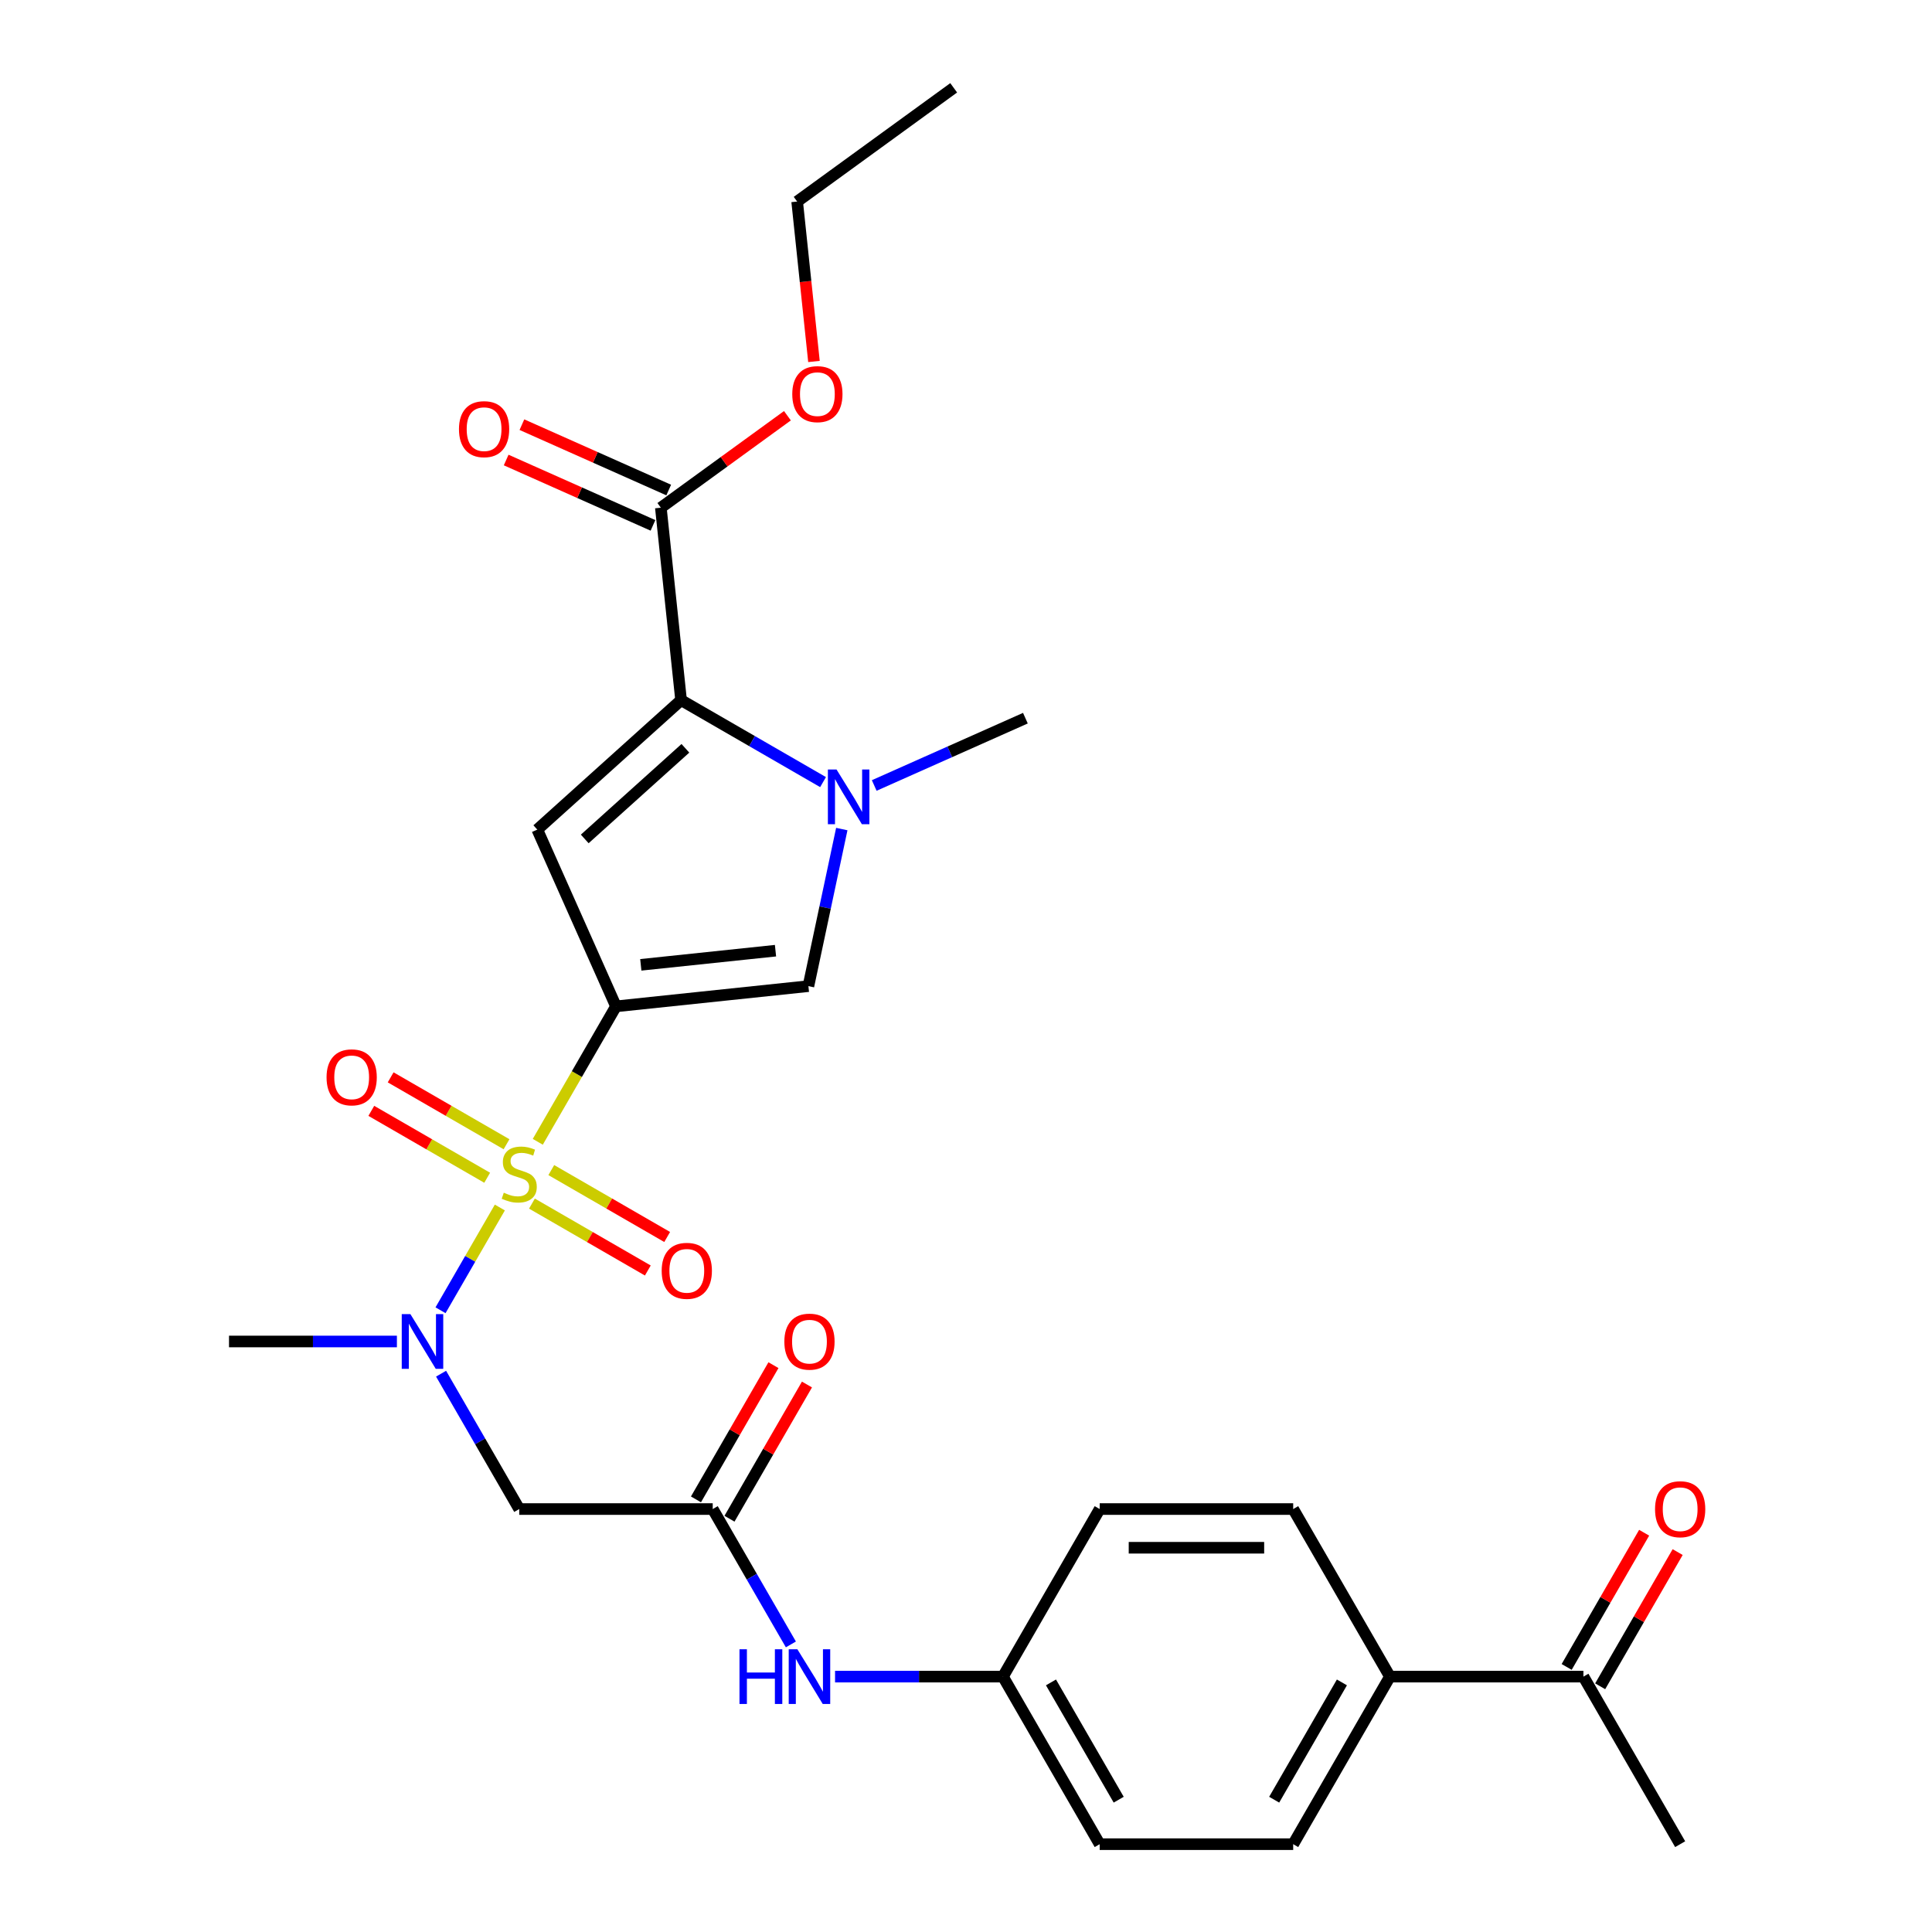 <?xml version='1.0' encoding='iso-8859-1'?>
<svg version='1.1' baseProfile='full'
              xmlns='http://www.w3.org/2000/svg'
                      xmlns:rdkit='http://www.rdkit.org/xml'
                      xmlns:xlink='http://www.w3.org/1999/xlink'
                  xml:space='preserve'
width='1000px' height='1000px' viewBox='0 0 1000 1000'>
<!-- END OF HEADER -->
<rect style='opacity:1.0;fill:#FFFFFF;stroke:none' width='1000' height='1000' x='0' y='0'> </rect>
<path class='bond-0' d='M 278.354,590.997 L 298.593,555.943' style='fill:none;fill-rule:evenodd;stroke:#CCCC00;stroke-width:6px;stroke-linecap:butt;stroke-linejoin:miter;stroke-opacity:1' />
<path class='bond-0' d='M 298.593,555.943 L 318.831,520.889' style='fill:none;fill-rule:evenodd;stroke:#000000;stroke-width:6px;stroke-linecap:butt;stroke-linejoin:miter;stroke-opacity:1' />
<path class='bond-5' d='M 258.72,625.004 L 243.367,651.597' style='fill:none;fill-rule:evenodd;stroke:#CCCC00;stroke-width:6px;stroke-linecap:butt;stroke-linejoin:miter;stroke-opacity:1' />
<path class='bond-5' d='M 243.367,651.597 L 228.013,678.19' style='fill:none;fill-rule:evenodd;stroke:#0000FF;stroke-width:6px;stroke-linecap:butt;stroke-linejoin:miter;stroke-opacity:1' />
<path class='bond-9' d='M 275.333,622.981 L 305.322,640.296' style='fill:none;fill-rule:evenodd;stroke:#CCCC00;stroke-width:6px;stroke-linecap:butt;stroke-linejoin:miter;stroke-opacity:1' />
<path class='bond-9' d='M 305.322,640.296 L 335.311,657.61' style='fill:none;fill-rule:evenodd;stroke:#FF0000;stroke-width:6px;stroke-linecap:butt;stroke-linejoin:miter;stroke-opacity:1' />
<path class='bond-9' d='M 285.348,605.635 L 315.337,622.949' style='fill:none;fill-rule:evenodd;stroke:#CCCC00;stroke-width:6px;stroke-linecap:butt;stroke-linejoin:miter;stroke-opacity:1' />
<path class='bond-9' d='M 315.337,622.949 L 345.326,640.264' style='fill:none;fill-rule:evenodd;stroke:#FF0000;stroke-width:6px;stroke-linecap:butt;stroke-linejoin:miter;stroke-opacity:1' />
<path class='bond-10' d='M 262.18,592.259 L 232.191,574.945' style='fill:none;fill-rule:evenodd;stroke:#CCCC00;stroke-width:6px;stroke-linecap:butt;stroke-linejoin:miter;stroke-opacity:1' />
<path class='bond-10' d='M 232.191,574.945 L 202.202,557.631' style='fill:none;fill-rule:evenodd;stroke:#FF0000;stroke-width:6px;stroke-linecap:butt;stroke-linejoin:miter;stroke-opacity:1' />
<path class='bond-10' d='M 252.165,609.606 L 222.176,592.291' style='fill:none;fill-rule:evenodd;stroke:#CCCC00;stroke-width:6px;stroke-linecap:butt;stroke-linejoin:miter;stroke-opacity:1' />
<path class='bond-10' d='M 222.176,592.291 L 192.187,574.977' style='fill:none;fill-rule:evenodd;stroke:#FF0000;stroke-width:6px;stroke-linecap:butt;stroke-linejoin:miter;stroke-opacity:1' />
<path class='bond-1' d='M 318.831,520.889 L 278.097,429.399' style='fill:none;fill-rule:evenodd;stroke:#000000;stroke-width:6px;stroke-linecap:butt;stroke-linejoin:miter;stroke-opacity:1' />
<path class='bond-4' d='M 318.831,520.889 L 418.431,510.421' style='fill:none;fill-rule:evenodd;stroke:#000000;stroke-width:6px;stroke-linecap:butt;stroke-linejoin:miter;stroke-opacity:1' />
<path class='bond-4' d='M 331.677,499.399 L 401.397,492.071' style='fill:none;fill-rule:evenodd;stroke:#000000;stroke-width:6px;stroke-linecap:butt;stroke-linejoin:miter;stroke-opacity:1' />
<path class='bond-2' d='M 278.097,429.399 L 352.522,362.386' style='fill:none;fill-rule:evenodd;stroke:#000000;stroke-width:6px;stroke-linecap:butt;stroke-linejoin:miter;stroke-opacity:1' />
<path class='bond-2' d='M 302.663,434.232 L 354.76,387.323' style='fill:none;fill-rule:evenodd;stroke:#000000;stroke-width:6px;stroke-linecap:butt;stroke-linejoin:miter;stroke-opacity:1' />
<path class='bond-7' d='M 352.522,362.386 L 342.053,262.786' style='fill:none;fill-rule:evenodd;stroke:#000000;stroke-width:6px;stroke-linecap:butt;stroke-linejoin:miter;stroke-opacity:1' />
<path class='bond-28' d='M 352.522,362.386 L 389.265,383.6' style='fill:none;fill-rule:evenodd;stroke:#000000;stroke-width:6px;stroke-linecap:butt;stroke-linejoin:miter;stroke-opacity:1' />
<path class='bond-28' d='M 389.265,383.6 L 426.009,404.814' style='fill:none;fill-rule:evenodd;stroke:#0000FF;stroke-width:6px;stroke-linecap:butt;stroke-linejoin:miter;stroke-opacity:1' />
<path class='bond-3' d='M 435.711,429.124 L 427.071,469.773' style='fill:none;fill-rule:evenodd;stroke:#0000FF;stroke-width:6px;stroke-linecap:butt;stroke-linejoin:miter;stroke-opacity:1' />
<path class='bond-3' d='M 427.071,469.773 L 418.431,510.421' style='fill:none;fill-rule:evenodd;stroke:#000000;stroke-width:6px;stroke-linecap:butt;stroke-linejoin:miter;stroke-opacity:1' />
<path class='bond-21' d='M 452.497,406.564 L 491.62,389.145' style='fill:none;fill-rule:evenodd;stroke:#0000FF;stroke-width:6px;stroke-linecap:butt;stroke-linejoin:miter;stroke-opacity:1' />
<path class='bond-21' d='M 491.62,389.145 L 530.743,371.727' style='fill:none;fill-rule:evenodd;stroke:#000000;stroke-width:6px;stroke-linecap:butt;stroke-linejoin:miter;stroke-opacity:1' />
<path class='bond-6' d='M 228.303,711.015 L 248.53,746.049' style='fill:none;fill-rule:evenodd;stroke:#0000FF;stroke-width:6px;stroke-linecap:butt;stroke-linejoin:miter;stroke-opacity:1' />
<path class='bond-6' d='M 248.53,746.049 L 268.756,781.083' style='fill:none;fill-rule:evenodd;stroke:#000000;stroke-width:6px;stroke-linecap:butt;stroke-linejoin:miter;stroke-opacity:1' />
<path class='bond-24' d='M 205.438,694.352 L 161.986,694.352' style='fill:none;fill-rule:evenodd;stroke:#0000FF;stroke-width:6px;stroke-linecap:butt;stroke-linejoin:miter;stroke-opacity:1' />
<path class='bond-24' d='M 161.986,694.352 L 118.534,694.352' style='fill:none;fill-rule:evenodd;stroke:#000000;stroke-width:6px;stroke-linecap:butt;stroke-linejoin:miter;stroke-opacity:1' />
<path class='bond-8' d='M 268.756,781.083 L 368.905,781.083' style='fill:none;fill-rule:evenodd;stroke:#000000;stroke-width:6px;stroke-linecap:butt;stroke-linejoin:miter;stroke-opacity:1' />
<path class='bond-14' d='M 346.127,253.637 L 308.133,236.722' style='fill:none;fill-rule:evenodd;stroke:#000000;stroke-width:6px;stroke-linecap:butt;stroke-linejoin:miter;stroke-opacity:1' />
<path class='bond-14' d='M 308.133,236.722 L 270.14,219.806' style='fill:none;fill-rule:evenodd;stroke:#FF0000;stroke-width:6px;stroke-linecap:butt;stroke-linejoin:miter;stroke-opacity:1' />
<path class='bond-14' d='M 337.98,271.935 L 299.987,255.02' style='fill:none;fill-rule:evenodd;stroke:#000000;stroke-width:6px;stroke-linecap:butt;stroke-linejoin:miter;stroke-opacity:1' />
<path class='bond-14' d='M 299.987,255.02 L 261.993,238.104' style='fill:none;fill-rule:evenodd;stroke:#FF0000;stroke-width:6px;stroke-linecap:butt;stroke-linejoin:miter;stroke-opacity:1' />
<path class='bond-20' d='M 342.053,262.786 L 374.812,238.985' style='fill:none;fill-rule:evenodd;stroke:#000000;stroke-width:6px;stroke-linecap:butt;stroke-linejoin:miter;stroke-opacity:1' />
<path class='bond-20' d='M 374.812,238.985 L 407.571,215.185' style='fill:none;fill-rule:evenodd;stroke:#FF0000;stroke-width:6px;stroke-linecap:butt;stroke-linejoin:miter;stroke-opacity:1' />
<path class='bond-11' d='M 368.905,781.083 L 389.132,816.117' style='fill:none;fill-rule:evenodd;stroke:#000000;stroke-width:6px;stroke-linecap:butt;stroke-linejoin:miter;stroke-opacity:1' />
<path class='bond-11' d='M 389.132,816.117 L 409.359,851.15' style='fill:none;fill-rule:evenodd;stroke:#0000FF;stroke-width:6px;stroke-linecap:butt;stroke-linejoin:miter;stroke-opacity:1' />
<path class='bond-15' d='M 377.578,786.09 L 397.632,751.357' style='fill:none;fill-rule:evenodd;stroke:#000000;stroke-width:6px;stroke-linecap:butt;stroke-linejoin:miter;stroke-opacity:1' />
<path class='bond-15' d='M 397.632,751.357 L 417.685,716.623' style='fill:none;fill-rule:evenodd;stroke:#FF0000;stroke-width:6px;stroke-linecap:butt;stroke-linejoin:miter;stroke-opacity:1' />
<path class='bond-15' d='M 360.232,776.076 L 380.286,741.342' style='fill:none;fill-rule:evenodd;stroke:#000000;stroke-width:6px;stroke-linecap:butt;stroke-linejoin:miter;stroke-opacity:1' />
<path class='bond-15' d='M 380.286,741.342 L 400.339,706.608' style='fill:none;fill-rule:evenodd;stroke:#FF0000;stroke-width:6px;stroke-linecap:butt;stroke-linejoin:miter;stroke-opacity:1' />
<path class='bond-19' d='M 432.223,867.814 L 475.676,867.814' style='fill:none;fill-rule:evenodd;stroke:#0000FF;stroke-width:6px;stroke-linecap:butt;stroke-linejoin:miter;stroke-opacity:1' />
<path class='bond-19' d='M 475.676,867.814 L 519.128,867.814' style='fill:none;fill-rule:evenodd;stroke:#000000;stroke-width:6px;stroke-linecap:butt;stroke-linejoin:miter;stroke-opacity:1' />
<path class='bond-12' d='M 819.574,867.814 L 719.425,867.814' style='fill:none;fill-rule:evenodd;stroke:#000000;stroke-width:6px;stroke-linecap:butt;stroke-linejoin:miter;stroke-opacity:1' />
<path class='bond-16' d='M 828.247,872.822 L 848.301,838.088' style='fill:none;fill-rule:evenodd;stroke:#000000;stroke-width:6px;stroke-linecap:butt;stroke-linejoin:miter;stroke-opacity:1' />
<path class='bond-16' d='M 848.301,838.088 L 868.354,803.354' style='fill:none;fill-rule:evenodd;stroke:#FF0000;stroke-width:6px;stroke-linecap:butt;stroke-linejoin:miter;stroke-opacity:1' />
<path class='bond-16' d='M 810.901,862.807 L 830.954,828.073' style='fill:none;fill-rule:evenodd;stroke:#000000;stroke-width:6px;stroke-linecap:butt;stroke-linejoin:miter;stroke-opacity:1' />
<path class='bond-16' d='M 830.954,828.073 L 851.008,793.339' style='fill:none;fill-rule:evenodd;stroke:#FF0000;stroke-width:6px;stroke-linecap:butt;stroke-linejoin:miter;stroke-opacity:1' />
<path class='bond-25' d='M 819.574,867.814 L 869.648,954.545' style='fill:none;fill-rule:evenodd;stroke:#000000;stroke-width:6px;stroke-linecap:butt;stroke-linejoin:miter;stroke-opacity:1' />
<path class='bond-13' d='M 719.425,867.814 L 669.351,954.545' style='fill:none;fill-rule:evenodd;stroke:#000000;stroke-width:6px;stroke-linecap:butt;stroke-linejoin:miter;stroke-opacity:1' />
<path class='bond-13' d='M 694.568,870.809 L 659.516,931.521' style='fill:none;fill-rule:evenodd;stroke:#000000;stroke-width:6px;stroke-linecap:butt;stroke-linejoin:miter;stroke-opacity:1' />
<path class='bond-29' d='M 719.425,867.814 L 669.351,781.083' style='fill:none;fill-rule:evenodd;stroke:#000000;stroke-width:6px;stroke-linecap:butt;stroke-linejoin:miter;stroke-opacity:1' />
<path class='bond-17' d='M 669.351,954.545 L 569.202,954.545' style='fill:none;fill-rule:evenodd;stroke:#000000;stroke-width:6px;stroke-linecap:butt;stroke-linejoin:miter;stroke-opacity:1' />
<path class='bond-18' d='M 669.351,781.083 L 569.202,781.083' style='fill:none;fill-rule:evenodd;stroke:#000000;stroke-width:6px;stroke-linecap:butt;stroke-linejoin:miter;stroke-opacity:1' />
<path class='bond-18' d='M 654.329,801.113 L 584.225,801.113' style='fill:none;fill-rule:evenodd;stroke:#000000;stroke-width:6px;stroke-linecap:butt;stroke-linejoin:miter;stroke-opacity:1' />
<path class='bond-22' d='M 519.128,867.814 L 569.202,781.083' style='fill:none;fill-rule:evenodd;stroke:#000000;stroke-width:6px;stroke-linecap:butt;stroke-linejoin:miter;stroke-opacity:1' />
<path class='bond-23' d='M 519.128,867.814 L 569.202,954.545' style='fill:none;fill-rule:evenodd;stroke:#000000;stroke-width:6px;stroke-linecap:butt;stroke-linejoin:miter;stroke-opacity:1' />
<path class='bond-23' d='M 543.985,870.809 L 579.037,931.521' style='fill:none;fill-rule:evenodd;stroke:#000000;stroke-width:6px;stroke-linecap:butt;stroke-linejoin:miter;stroke-opacity:1' />
<path class='bond-26' d='M 421.307,187.097 L 416.957,145.709' style='fill:none;fill-rule:evenodd;stroke:#FF0000;stroke-width:6px;stroke-linecap:butt;stroke-linejoin:miter;stroke-opacity:1' />
<path class='bond-26' d='M 416.957,145.709 L 412.607,104.32' style='fill:none;fill-rule:evenodd;stroke:#000000;stroke-width:6px;stroke-linecap:butt;stroke-linejoin:miter;stroke-opacity:1' />
<path class='bond-27' d='M 412.607,104.32 L 493.629,45.455' style='fill:none;fill-rule:evenodd;stroke:#000000;stroke-width:6px;stroke-linecap:butt;stroke-linejoin:miter;stroke-opacity:1' />
<path  class='atom-0' d='M 260.756 617.34
Q 261.076 617.46, 262.396 618.02
Q 263.716 618.58, 265.156 618.94
Q 266.636 619.26, 268.076 619.26
Q 270.756 619.26, 272.316 617.98
Q 273.876 616.66, 273.876 614.38
Q 273.876 612.82, 273.076 611.86
Q 272.316 610.9, 271.116 610.38
Q 269.916 609.86, 267.916 609.26
Q 265.396 608.5, 263.876 607.78
Q 262.396 607.06, 261.316 605.54
Q 260.276 604.02, 260.276 601.46
Q 260.276 597.9, 262.676 595.7
Q 265.116 593.5, 269.916 593.5
Q 273.196 593.5, 276.916 595.06
L 275.996 598.14
Q 272.596 596.74, 270.036 596.74
Q 267.276 596.74, 265.756 597.9
Q 264.236 599.02, 264.276 600.98
Q 264.276 602.5, 265.036 603.42
Q 265.836 604.34, 266.956 604.86
Q 268.116 605.38, 270.036 605.98
Q 272.596 606.78, 274.116 607.58
Q 275.636 608.38, 276.716 610.02
Q 277.836 611.62, 277.836 614.38
Q 277.836 618.3, 275.196 620.42
Q 272.596 622.5, 268.236 622.5
Q 265.716 622.5, 263.796 621.94
Q 261.916 621.42, 259.676 620.5
L 260.756 617.34
' fill='#CCCC00'/>
<path  class='atom-4' d='M 432.993 398.301
L 442.273 413.301
Q 443.193 414.781, 444.673 417.461
Q 446.153 420.141, 446.233 420.301
L 446.233 398.301
L 449.993 398.301
L 449.993 426.621
L 446.113 426.621
L 436.153 410.221
Q 434.993 408.301, 433.753 406.101
Q 432.553 403.901, 432.193 403.221
L 432.193 426.621
L 428.513 426.621
L 428.513 398.301
L 432.993 398.301
' fill='#0000FF'/>
<path  class='atom-6' d='M 212.422 680.192
L 221.702 695.192
Q 222.622 696.672, 224.102 699.352
Q 225.582 702.032, 225.662 702.192
L 225.662 680.192
L 229.422 680.192
L 229.422 708.512
L 225.542 708.512
L 215.582 692.112
Q 214.422 690.192, 213.182 687.992
Q 211.982 685.792, 211.622 685.112
L 211.622 708.512
L 207.942 708.512
L 207.942 680.192
L 212.422 680.192
' fill='#0000FF'/>
<path  class='atom-10' d='M 342.488 657.775
Q 342.488 650.975, 345.848 647.175
Q 349.208 643.375, 355.488 643.375
Q 361.768 643.375, 365.128 647.175
Q 368.488 650.975, 368.488 657.775
Q 368.488 664.655, 365.088 668.575
Q 361.688 672.455, 355.488 672.455
Q 349.248 672.455, 345.848 668.575
Q 342.488 664.695, 342.488 657.775
M 355.488 669.255
Q 359.808 669.255, 362.128 666.375
Q 364.488 663.455, 364.488 657.775
Q 364.488 652.215, 362.128 649.415
Q 359.808 646.575, 355.488 646.575
Q 351.168 646.575, 348.808 649.375
Q 346.488 652.175, 346.488 657.775
Q 346.488 663.495, 348.808 666.375
Q 351.168 669.255, 355.488 669.255
' fill='#FF0000'/>
<path  class='atom-11' d='M 169.025 557.626
Q 169.025 550.826, 172.385 547.026
Q 175.745 543.226, 182.025 543.226
Q 188.305 543.226, 191.665 547.026
Q 195.025 550.826, 195.025 557.626
Q 195.025 564.506, 191.625 568.426
Q 188.225 572.306, 182.025 572.306
Q 175.785 572.306, 172.385 568.426
Q 169.025 564.546, 169.025 557.626
M 182.025 569.106
Q 186.345 569.106, 188.665 566.226
Q 191.025 563.306, 191.025 557.626
Q 191.025 552.066, 188.665 549.266
Q 186.345 546.426, 182.025 546.426
Q 177.705 546.426, 175.345 549.226
Q 173.025 552.026, 173.025 557.626
Q 173.025 563.346, 175.345 566.226
Q 177.705 569.106, 182.025 569.106
' fill='#FF0000'/>
<path  class='atom-12' d='M 382.759 853.654
L 386.599 853.654
L 386.599 865.694
L 401.079 865.694
L 401.079 853.654
L 404.919 853.654
L 404.919 881.974
L 401.079 881.974
L 401.079 868.894
L 386.599 868.894
L 386.599 881.974
L 382.759 881.974
L 382.759 853.654
' fill='#0000FF'/>
<path  class='atom-12' d='M 412.719 853.654
L 421.999 868.654
Q 422.919 870.134, 424.399 872.814
Q 425.879 875.494, 425.959 875.654
L 425.959 853.654
L 429.719 853.654
L 429.719 881.974
L 425.839 881.974
L 415.879 865.574
Q 414.719 863.654, 413.479 861.454
Q 412.279 859.254, 411.919 858.574
L 411.919 881.974
L 408.239 881.974
L 408.239 853.654
L 412.719 853.654
' fill='#0000FF'/>
<path  class='atom-15' d='M 237.563 222.132
Q 237.563 215.332, 240.923 211.532
Q 244.283 207.732, 250.563 207.732
Q 256.843 207.732, 260.203 211.532
Q 263.563 215.332, 263.563 222.132
Q 263.563 229.012, 260.163 232.932
Q 256.763 236.812, 250.563 236.812
Q 244.323 236.812, 240.923 232.932
Q 237.563 229.052, 237.563 222.132
M 250.563 233.612
Q 254.883 233.612, 257.203 230.732
Q 259.563 227.812, 259.563 222.132
Q 259.563 216.572, 257.203 213.772
Q 254.883 210.932, 250.563 210.932
Q 246.243 210.932, 243.883 213.732
Q 241.563 216.532, 241.563 222.132
Q 241.563 227.852, 243.883 230.732
Q 246.243 233.612, 250.563 233.612
' fill='#FF0000'/>
<path  class='atom-16' d='M 405.979 694.432
Q 405.979 687.632, 409.339 683.832
Q 412.699 680.032, 418.979 680.032
Q 425.259 680.032, 428.619 683.832
Q 431.979 687.632, 431.979 694.432
Q 431.979 701.312, 428.579 705.232
Q 425.179 709.112, 418.979 709.112
Q 412.739 709.112, 409.339 705.232
Q 405.979 701.352, 405.979 694.432
M 418.979 705.912
Q 423.299 705.912, 425.619 703.032
Q 427.979 700.112, 427.979 694.432
Q 427.979 688.872, 425.619 686.072
Q 423.299 683.232, 418.979 683.232
Q 414.659 683.232, 412.299 686.032
Q 409.979 688.832, 409.979 694.432
Q 409.979 700.152, 412.299 703.032
Q 414.659 705.912, 418.979 705.912
' fill='#FF0000'/>
<path  class='atom-17' d='M 856.648 781.163
Q 856.648 774.363, 860.008 770.563
Q 863.368 766.763, 869.648 766.763
Q 875.928 766.763, 879.288 770.563
Q 882.648 774.363, 882.648 781.163
Q 882.648 788.043, 879.248 791.963
Q 875.848 795.843, 869.648 795.843
Q 863.408 795.843, 860.008 791.963
Q 856.648 788.083, 856.648 781.163
M 869.648 792.643
Q 873.968 792.643, 876.288 789.763
Q 878.648 786.843, 878.648 781.163
Q 878.648 775.603, 876.288 772.803
Q 873.968 769.963, 869.648 769.963
Q 865.328 769.963, 862.968 772.763
Q 860.648 775.563, 860.648 781.163
Q 860.648 786.883, 862.968 789.763
Q 865.328 792.643, 869.648 792.643
' fill='#FF0000'/>
<path  class='atom-21' d='M 410.075 204
Q 410.075 197.2, 413.435 193.4
Q 416.795 189.6, 423.075 189.6
Q 429.355 189.6, 432.715 193.4
Q 436.075 197.2, 436.075 204
Q 436.075 210.88, 432.675 214.8
Q 429.275 218.68, 423.075 218.68
Q 416.835 218.68, 413.435 214.8
Q 410.075 210.92, 410.075 204
M 423.075 215.48
Q 427.395 215.48, 429.715 212.6
Q 432.075 209.68, 432.075 204
Q 432.075 198.44, 429.715 195.64
Q 427.395 192.8, 423.075 192.8
Q 418.755 192.8, 416.395 195.6
Q 414.075 198.4, 414.075 204
Q 414.075 209.72, 416.395 212.6
Q 418.755 215.48, 423.075 215.48
' fill='#FF0000'/>
</svg>
